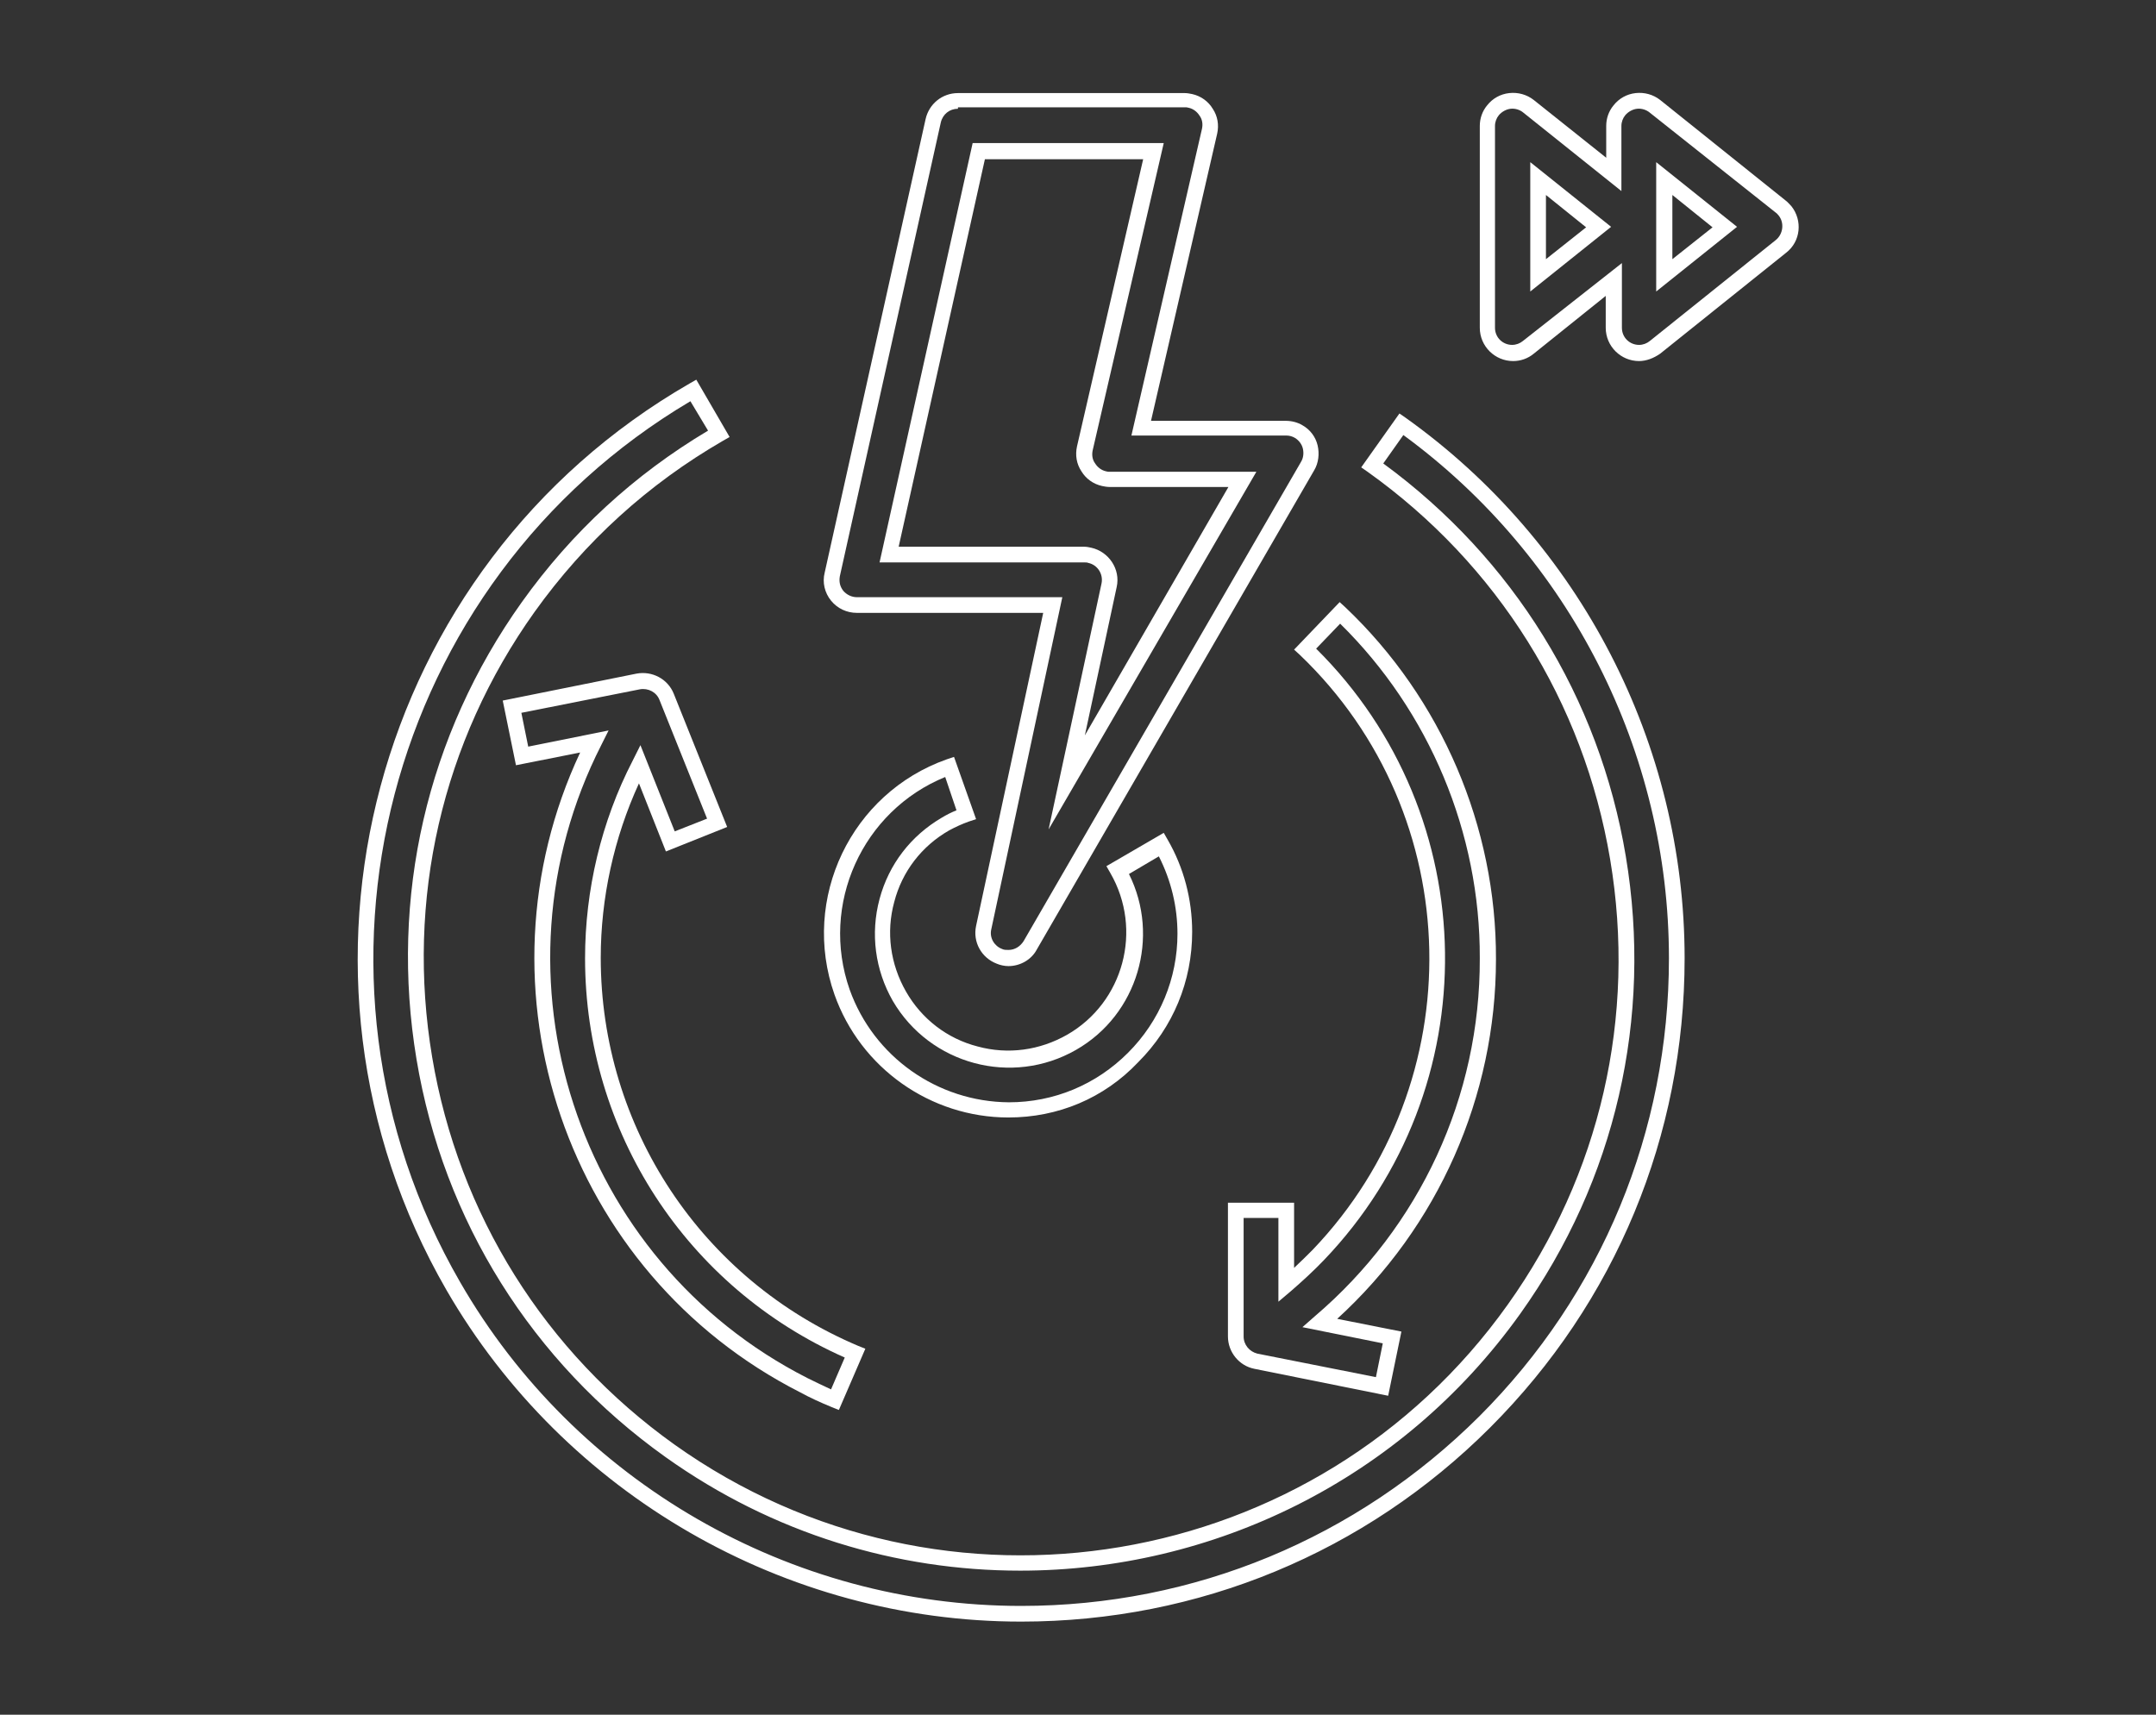 <?xml version="1.0" encoding="utf-8"?>
<!-- Generator: Adobe Illustrator 24.3.0, SVG Export Plug-In . SVG Version: 6.00 Build 0)  -->
<svg version="1.1" id="Layer_1" xmlns="http://www.w3.org/2000/svg" xmlns:xlink="http://www.w3.org/1999/xlink" x="0px" y="0px"
	 viewBox="0 0 440 350" style="enable-background:new 0 0 440 350;" xml:space="preserve">
<rect x="0" y="0" width="440" height="350" fill="#333333" stroke="none"/>
<style type="text/css">
	.st0{fill:#FFFFFF;}
</style>
<g>
	<g>
		<g>
			<g>
				<path class="st0" d="M208.4,331c-48.2,0-93.2-26-117.3-67.7c-37.3-64.7-15.1-147.7,49.6-185l1.4-0.8l6.8,11.7l-1.4,0.8
					c-15.2,8.8-28.1,20.5-38.4,34.9c-18.9,26.5-26.3,58.8-20.9,90.9s23,60.2,49.5,79.1c54.8,39,131,26.2,170-28.6
					c18.9-26.5,26.3-58.8,20.9-90.9s-23-60.2-49.5-79.1l-1.3-0.9l7.8-11l1.3,0.9c35.6,25.4,56.9,66.6,56.9,110.3
					c0,36.2-14.1,70.2-39.7,95.8C278.6,316.9,244.6,331,208.4,331z M140.9,81.9c-62.1,36.8-83.2,117.1-47,179.8
					c23.5,40.8,67.4,66.1,114.5,66.1c35.3,0,68.5-13.8,93.5-38.7c25-25,38.7-58.2,38.7-93.5c0-42.1-20.2-81.9-54.2-106.8l-4.1,5.8
					c26.5,19.4,44.1,47.8,49.5,80.2c5.5,33-2.1,66.1-21.5,93.3c-24.4,34.2-63,52.5-102.1,52.5c-25.1,0-50.4-7.5-72.4-23.2
					C108.6,278,90.5,249.2,85,216.2s2.1-66.1,21.5-93.3c10.2-14.3,22.9-26,38-35L140.9,81.9z"/>
			</g>
		</g>
	</g>
	<g>
		<g>
			<g>
				<path class="st0" d="M171.2,287.8l-1.5-0.6c-2.2-0.9-4.4-1.9-6.4-3c-47.8-24.3-67.5-82.4-44.9-130.6l-13.1,2.6l-2.7-13.2
					l27.3-5.5c3.2-0.6,6.4,1.1,7.6,4.1l10.9,27.2l-12.5,5l-5.5-13.9c-5.1,11.1-7.8,23.4-7.8,35.6l0,0c0,34.6,20.6,65.7,52.5,79.2
					l1.5,0.6L171.2,287.8z M124.2,149.1l-1.5,3c-24,47.2-5.1,105.2,42.1,129.2c1.6,0.8,3.1,1.5,4.8,2.3l2.8-6.5
					c-32.3-14.3-53-46.1-53-81.5c0-13.9,3.3-27.9,9.7-40.3l1.6-3.2l7,17.6l6.6-2.6l-9.7-24.2c-0.6-1.6-2.3-2.5-4-2.2l-24.2,4.8
					l1.4,6.9L124.2,149.1z"/>
			</g>
		</g>
	</g>
	<g>
		<g>
			<g>
				<path class="st0" d="M283.3,284.9l-27.3-5.5c-3.1-0.6-5.4-3.4-5.4-6.6v-27.3h13.5v13.3c1.3-1.2,2.6-2.5,3.8-3.7
					c32.7-34.2,31.6-88.7-2.6-121.4l-1.2-1.1l9.3-9.7l1.2,1.1c19.6,18.6,30.8,44.8,30.7,71.8c0,28-11.8,54.6-32.4,73.4l13.1,2.6
					L283.3,284.9z M253.8,248.7v24.1c0,1.7,1.2,3.1,2.8,3.5l24.2,4.8l1.4-6.9l-16.4-3.3l2.5-2.2c21.5-18.3,33.8-44.9,33.7-73.1l0,0
					c0.1-25.6-10.3-50.4-28.5-68.3l-4.9,5.1c34.4,34.1,35.2,89.7,1.6,124.8c-2.1,2.2-4.4,4.3-6.7,6.3l-2.6,2.2v-17.1h-7.1V248.7z"/>
			</g>
		</g>
	</g>
	<g>
		<g>
			<g>
				<path class="st0" d="M205.8,197.2c-0.8,0-1.7-0.2-2.4-0.5c-3.1-1.2-4.9-4.4-4.2-7.7l13.7-63.9h-38c-2.1,0-4-0.9-5.3-2.5
					s-1.8-3.7-1.3-5.7l20.6-92.6c0.7-3.1,3.4-5.3,6.6-5.3l0,0h46.3c0.5,0,1,0.1,1.5,0.2c1.8,0.4,3.3,1.5,4.2,3
					c1,1.5,1.3,3.3,0.9,5.1l-13.5,58.6h27.5c1.2,0,2.4,0.3,3.4,0.9c1.6,0.9,2.7,2.4,3.1,4.1s0.2,3.6-0.7,5.1l-56.6,97.8
					C210.5,195.9,208.2,197.2,205.8,197.2L205.8,197.2z M195.5,22.2c-1.7,0-3.1,1.1-3.5,2.8l-20.6,92.6c-0.2,1.1,0,2.1,0.7,3
					c0.7,0.8,1.7,1.3,2.8,1.3h41.9l-14.5,67.8c-0.4,1.7,0.6,3.4,2.2,4c0.4,0.2,0.8,0.2,1.3,0.2l0,0c1.3,0,2.4-0.7,3.1-1.8l56.6-97.8
					c0.5-0.8,0.6-1.8,0.4-2.7c-0.2-0.9-0.8-1.7-1.6-2.2l0,0c-0.5-0.3-1.1-0.5-1.8-0.5h-31.6l14.4-62.6c0.2-0.9,0.1-1.9-0.5-2.7
					c-0.5-0.8-1.3-1.4-2.2-1.6c-0.3-0.1-0.5-0.1-0.8-0.1h-46.3C195.5,22.2,195.5,22.2,195.5,22.2z M214,169.3l10.8-50.2
					c0.4-1.9-0.8-3.8-2.7-4.2c-0.2-0.1-0.5-0.1-0.7-0.1l0,0h-41.9l19-85.6h39L223,91.9c-0.2,0.9-0.1,1.9,0.5,2.7
					c0.5,0.8,1.3,1.4,2.2,1.6c0.3,0.1,0.5,0.1,0.8,0.1h29.9L214,169.3z M221.3,111.6c0.5,0,0.9,0.1,1.4,0.2c3.6,0.8,6,4.4,5.2,8
					l-6.5,30.3l29.3-50.7h-24.3c-0.5,0-1-0.1-1.5-0.2c-1.8-0.4-3.3-1.5-4.2-3c-1-1.5-1.3-3.3-0.9-5.1l13.5-58.6H201l-17.6,79.1
					H221.3L221.3,111.6z"/>
			</g>
		</g>
	</g>
	<g>
		<g>
			<g>
				<path class="st0" d="M205.8,228.1c-15.9,0-30.2-10.1-35.5-25.1c-6.9-19.6,3.4-41.1,22.9-48l1.5-0.5l4.5,12.7l-1.5,0.5
					c-1.4,0.5-2.7,1.1-4,1.8c-5.6,3.2-9.6,8.4-11.2,14.6c-1.7,6.2-0.8,12.7,2.4,18.3s8.4,9.6,14.6,11.2c6.2,1.7,12.7,0.8,18.3-2.4
					c11.5-6.6,15.5-21.4,8.8-33l-0.8-1.4l11.7-6.8l0.8,1.4c3.3,5.7,5,12.2,5,18.8c0,10.1-3.9,19.5-11,26.6
					C225.3,224.2,215.9,228.1,205.8,228.1z M192.9,158.6c-16.9,6.9-25.6,26-19.5,43.4c4.9,13.7,17.9,22.9,32.5,23
					c9.2,0,17.8-3.6,24.3-10.1s10.1-15.2,10.1-24.3c0-5.5-1.3-10.9-3.8-15.8l-6.1,3.6c6.4,12.8,1.8,28.7-10.8,35.9
					c-13.1,7.5-29.8,3-37.4-10c-3.6-6.3-4.6-13.7-2.7-20.8c1.9-7.1,6.4-12.9,12.7-16.6c1-0.6,2-1.1,3-1.5L192.9,158.6z"/>
			</g>
		</g>
	</g>
	<g>
		<g>
			<g>
				<path class="st0" d="M334.5,73.7c-3.7,0-6.8-3-6.8-6.8v-6.5L313,72.2c-1.2,1-2.7,1.5-4.2,1.5l0,0c-3.7,0-6.8-3-6.8-6.8V25.7
					c0-1.5,0.5-3,1.5-4.2c1.1-1.4,2.7-2.3,4.5-2.5s3.6,0.3,5,1.4l14.8,11.8v-6.5c0-1.5,0.5-3,1.5-4.2c1.1-1.4,2.7-2.3,4.5-2.5
					s3.6,0.3,5,1.4L364.5,41c0.4,0.3,0.7,0.7,1.1,1.1c2.3,2.9,1.9,7.2-1.1,9.5l-25.7,20.6C337.5,73.1,336,73.7,334.5,73.7
					L334.5,73.7z M331,53.7v13.2c0,2,1.6,3.5,3.5,3.5l0,0c0.8,0,1.6-0.3,2.2-0.8L362.4,49c1.5-1.2,1.8-3.5,0.6-5l0,0
					c-0.2-0.2-0.3-0.4-0.6-0.6L336.7,23c-0.7-0.6-1.7-0.9-2.6-0.8s-1.8,0.6-2.4,1.3c-0.5,0.6-0.8,1.4-0.8,2.2V39l-20-16
					c-0.7-0.6-1.7-0.9-2.6-0.8s-1.8,0.6-2.4,1.3c-0.5,0.6-0.8,1.4-0.8,2.2v41.2c0,2,1.6,3.5,3.5,3.5l0,0c0.8,0,1.6-0.3,2.2-0.8
					L331,53.7z M338,59.5V33.1l16.5,13.2L338,59.5z M341.3,39.8v13.1l8.2-6.5L341.3,39.8z M312.3,59.5V33.1l16.5,13.2L312.3,59.5z
					 M315.5,39.8v13.1l8.2-6.5L315.5,39.8z"/>
			</g>
		</g>
	</g>
</g>
</svg>
